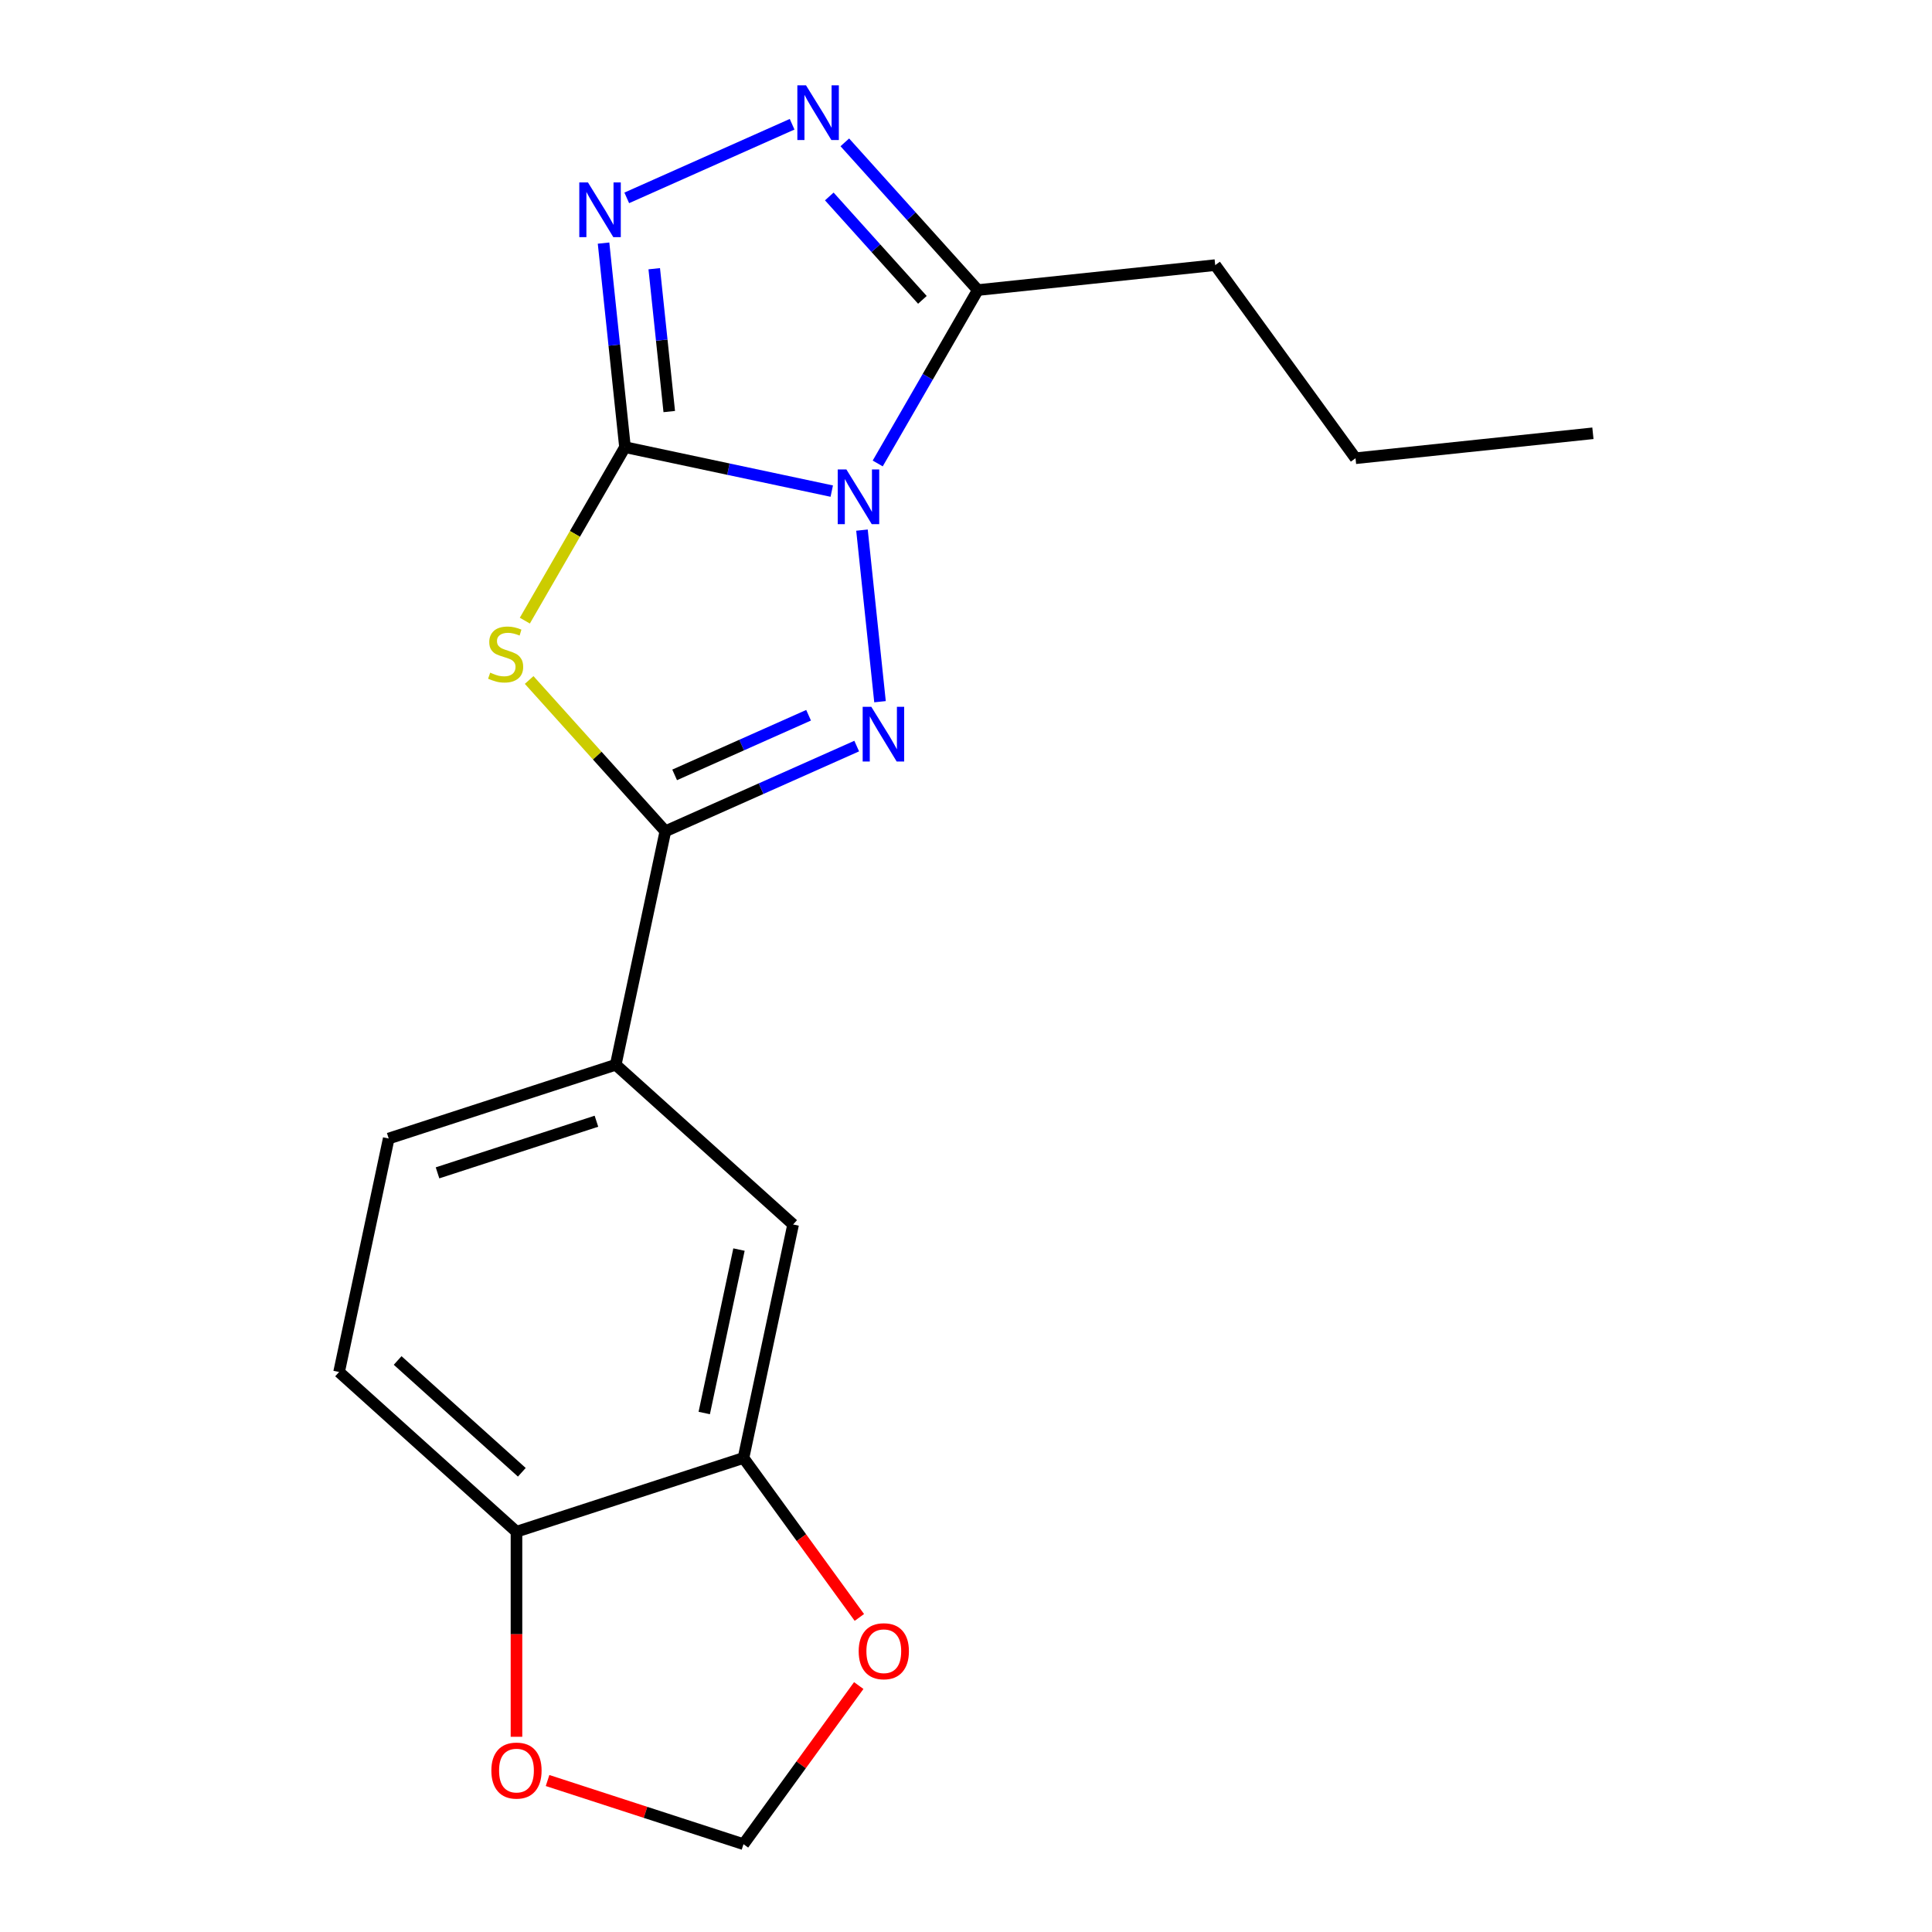 <?xml version='1.0' encoding='iso-8859-1'?>
<svg version='1.1' baseProfile='full'
              xmlns='http://www.w3.org/2000/svg'
                      xmlns:rdkit='http://www.rdkit.org/xml'
                      xmlns:xlink='http://www.w3.org/1999/xlink'
                  xml:space='preserve'
width='1000px' height='1000px' viewBox='0 0 1000 1000'>
<!-- END OF HEADER -->
<rect style='opacity:1.0;fill:#FFFFFF;stroke:none' width='1000' height='1000' x='0' y='0'> </rect>
<path class='bond-0' d='M 430.516,254.199 L 377.005,242.825' style='fill:none;fill-rule:evenodd;stroke:#0000FF;stroke-width:6px;stroke-linecap:butt;stroke-linejoin:miter;stroke-opacity:1' />
<path class='bond-0' d='M 377.005,242.825 L 323.494,231.451' style='fill:none;fill-rule:evenodd;stroke:#000000;stroke-width:6px;stroke-linecap:butt;stroke-linejoin:miter;stroke-opacity:1' />
<path class='bond-1' d='M 446.158,274.387 L 455.492,363.197' style='fill:none;fill-rule:evenodd;stroke:#0000FF;stroke-width:6px;stroke-linecap:butt;stroke-linejoin:miter;stroke-opacity:1' />
<path class='bond-5' d='M 454.303,239.89 L 480.212,195.015' style='fill:none;fill-rule:evenodd;stroke:#0000FF;stroke-width:6px;stroke-linecap:butt;stroke-linejoin:miter;stroke-opacity:1' />
<path class='bond-5' d='M 480.212,195.015 L 506.12,150.141' style='fill:none;fill-rule:evenodd;stroke:#000000;stroke-width:6px;stroke-linecap:butt;stroke-linejoin:miter;stroke-opacity:1' />
<path class='bond-2' d='M 323.494,231.451 L 297.574,276.345' style='fill:none;fill-rule:evenodd;stroke:#000000;stroke-width:6px;stroke-linecap:butt;stroke-linejoin:miter;stroke-opacity:1' />
<path class='bond-2' d='M 297.574,276.345 L 271.655,321.24' style='fill:none;fill-rule:evenodd;stroke:#CCCC00;stroke-width:6px;stroke-linecap:butt;stroke-linejoin:miter;stroke-opacity:1' />
<path class='bond-4' d='M 323.494,231.451 L 317.943,178.638' style='fill:none;fill-rule:evenodd;stroke:#000000;stroke-width:6px;stroke-linecap:butt;stroke-linejoin:miter;stroke-opacity:1' />
<path class='bond-4' d='M 317.943,178.638 L 312.393,125.826' style='fill:none;fill-rule:evenodd;stroke:#0000FF;stroke-width:6px;stroke-linecap:butt;stroke-linejoin:miter;stroke-opacity:1' />
<path class='bond-4' d='M 346.404,213.024 L 342.518,176.055' style='fill:none;fill-rule:evenodd;stroke:#000000;stroke-width:6px;stroke-linecap:butt;stroke-linejoin:miter;stroke-opacity:1' />
<path class='bond-4' d='M 342.518,176.055 L 338.633,139.087' style='fill:none;fill-rule:evenodd;stroke:#0000FF;stroke-width:6px;stroke-linecap:butt;stroke-linejoin:miter;stroke-opacity:1' />
<path class='bond-3' d='M 443.431,386.169 L 393.91,408.217' style='fill:none;fill-rule:evenodd;stroke:#0000FF;stroke-width:6px;stroke-linecap:butt;stroke-linejoin:miter;stroke-opacity:1' />
<path class='bond-3' d='M 393.91,408.217 L 344.39,430.264' style='fill:none;fill-rule:evenodd;stroke:#000000;stroke-width:6px;stroke-linecap:butt;stroke-linejoin:miter;stroke-opacity:1' />
<path class='bond-3' d='M 418.524,370.209 L 383.86,385.643' style='fill:none;fill-rule:evenodd;stroke:#0000FF;stroke-width:6px;stroke-linecap:butt;stroke-linejoin:miter;stroke-opacity:1' />
<path class='bond-3' d='M 383.86,385.643 L 349.196,401.076' style='fill:none;fill-rule:evenodd;stroke:#000000;stroke-width:6px;stroke-linecap:butt;stroke-linejoin:miter;stroke-opacity:1' />
<path class='bond-20' d='M 273.888,351.963 L 309.139,391.114' style='fill:none;fill-rule:evenodd;stroke:#CCCC00;stroke-width:6px;stroke-linecap:butt;stroke-linejoin:miter;stroke-opacity:1' />
<path class='bond-20' d='M 309.139,391.114 L 344.39,430.264' style='fill:none;fill-rule:evenodd;stroke:#000000;stroke-width:6px;stroke-linecap:butt;stroke-linejoin:miter;stroke-opacity:1' />
<path class='bond-7' d='M 344.39,430.264 L 318.703,551.115' style='fill:none;fill-rule:evenodd;stroke:#000000;stroke-width:6px;stroke-linecap:butt;stroke-linejoin:miter;stroke-opacity:1' />
<path class='bond-19' d='M 324.408,102.42 L 409.998,64.313' style='fill:none;fill-rule:evenodd;stroke:#0000FF;stroke-width:6px;stroke-linecap:butt;stroke-linejoin:miter;stroke-opacity:1' />
<path class='bond-6' d='M 506.12,150.141 L 471.699,111.912' style='fill:none;fill-rule:evenodd;stroke:#000000;stroke-width:6px;stroke-linecap:butt;stroke-linejoin:miter;stroke-opacity:1' />
<path class='bond-6' d='M 471.699,111.912 L 437.277,73.683' style='fill:none;fill-rule:evenodd;stroke:#0000FF;stroke-width:6px;stroke-linecap:butt;stroke-linejoin:miter;stroke-opacity:1' />
<path class='bond-6' d='M 477.43,155.206 L 453.335,128.446' style='fill:none;fill-rule:evenodd;stroke:#000000;stroke-width:6px;stroke-linecap:butt;stroke-linejoin:miter;stroke-opacity:1' />
<path class='bond-6' d='M 453.335,128.446 L 429.241,101.686' style='fill:none;fill-rule:evenodd;stroke:#0000FF;stroke-width:6px;stroke-linecap:butt;stroke-linejoin:miter;stroke-opacity:1' />
<path class='bond-16' d='M 506.12,150.141 L 628.994,137.226' style='fill:none;fill-rule:evenodd;stroke:#000000;stroke-width:6px;stroke-linecap:butt;stroke-linejoin:miter;stroke-opacity:1' />
<path class='bond-9' d='M 318.703,551.115 L 410.519,633.786' style='fill:none;fill-rule:evenodd;stroke:#000000;stroke-width:6px;stroke-linecap:butt;stroke-linejoin:miter;stroke-opacity:1' />
<path class='bond-14' d='M 318.703,551.115 L 201.199,589.294' style='fill:none;fill-rule:evenodd;stroke:#000000;stroke-width:6px;stroke-linecap:butt;stroke-linejoin:miter;stroke-opacity:1' />
<path class='bond-14' d='M 308.713,580.342 L 226.461,607.068' style='fill:none;fill-rule:evenodd;stroke:#000000;stroke-width:6px;stroke-linecap:butt;stroke-linejoin:miter;stroke-opacity:1' />
<path class='bond-8' d='M 384.831,754.637 L 410.519,633.786' style='fill:none;fill-rule:evenodd;stroke:#000000;stroke-width:6px;stroke-linecap:butt;stroke-linejoin:miter;stroke-opacity:1' />
<path class='bond-8' d='M 364.514,731.372 L 382.495,646.776' style='fill:none;fill-rule:evenodd;stroke:#000000;stroke-width:6px;stroke-linecap:butt;stroke-linejoin:miter;stroke-opacity:1' />
<path class='bond-11' d='M 384.831,754.637 L 414.818,795.91' style='fill:none;fill-rule:evenodd;stroke:#000000;stroke-width:6px;stroke-linecap:butt;stroke-linejoin:miter;stroke-opacity:1' />
<path class='bond-11' d='M 414.818,795.91 L 444.804,837.182' style='fill:none;fill-rule:evenodd;stroke:#FF0000;stroke-width:6px;stroke-linecap:butt;stroke-linejoin:miter;stroke-opacity:1' />
<path class='bond-21' d='M 384.831,754.637 L 267.328,792.816' style='fill:none;fill-rule:evenodd;stroke:#000000;stroke-width:6px;stroke-linecap:butt;stroke-linejoin:miter;stroke-opacity:1' />
<path class='bond-10' d='M 267.328,792.816 L 175.512,710.145' style='fill:none;fill-rule:evenodd;stroke:#000000;stroke-width:6px;stroke-linecap:butt;stroke-linejoin:miter;stroke-opacity:1' />
<path class='bond-10' d='M 270.09,762.052 L 205.818,704.182' style='fill:none;fill-rule:evenodd;stroke:#000000;stroke-width:6px;stroke-linecap:butt;stroke-linejoin:miter;stroke-opacity:1' />
<path class='bond-12' d='M 267.328,792.816 L 267.328,845.887' style='fill:none;fill-rule:evenodd;stroke:#000000;stroke-width:6px;stroke-linecap:butt;stroke-linejoin:miter;stroke-opacity:1' />
<path class='bond-12' d='M 267.328,845.887 L 267.328,898.958' style='fill:none;fill-rule:evenodd;stroke:#FF0000;stroke-width:6px;stroke-linecap:butt;stroke-linejoin:miter;stroke-opacity:1' />
<path class='bond-13' d='M 444.484,872.44 L 414.658,913.493' style='fill:none;fill-rule:evenodd;stroke:#FF0000;stroke-width:6px;stroke-linecap:butt;stroke-linejoin:miter;stroke-opacity:1' />
<path class='bond-13' d='M 414.658,913.493 L 384.831,954.545' style='fill:none;fill-rule:evenodd;stroke:#000000;stroke-width:6px;stroke-linecap:butt;stroke-linejoin:miter;stroke-opacity:1' />
<path class='bond-22' d='M 283.416,921.594 L 334.124,938.07' style='fill:none;fill-rule:evenodd;stroke:#FF0000;stroke-width:6px;stroke-linecap:butt;stroke-linejoin:miter;stroke-opacity:1' />
<path class='bond-22' d='M 334.124,938.07 L 384.831,954.545' style='fill:none;fill-rule:evenodd;stroke:#000000;stroke-width:6px;stroke-linecap:butt;stroke-linejoin:miter;stroke-opacity:1' />
<path class='bond-15' d='M 201.199,589.294 L 175.512,710.145' style='fill:none;fill-rule:evenodd;stroke:#000000;stroke-width:6px;stroke-linecap:butt;stroke-linejoin:miter;stroke-opacity:1' />
<path class='bond-17' d='M 628.994,137.226 L 701.615,237.18' style='fill:none;fill-rule:evenodd;stroke:#000000;stroke-width:6px;stroke-linecap:butt;stroke-linejoin:miter;stroke-opacity:1' />
<path class='bond-18' d='M 701.615,237.18 L 824.488,224.266' style='fill:none;fill-rule:evenodd;stroke:#000000;stroke-width:6px;stroke-linecap:butt;stroke-linejoin:miter;stroke-opacity:1' />
<path  class='atom-0' d='M 438.085 242.978
L 447.365 257.978
Q 448.285 259.458, 449.765 262.138
Q 451.245 264.818, 451.325 264.978
L 451.325 242.978
L 455.085 242.978
L 455.085 271.298
L 451.205 271.298
L 441.245 254.898
Q 440.085 252.978, 438.845 250.778
Q 437.645 248.578, 437.285 247.898
L 437.285 271.298
L 433.605 271.298
L 433.605 242.978
L 438.085 242.978
' fill='#0000FF'/>
<path  class='atom-2' d='M 450.999 365.852
L 460.279 380.852
Q 461.199 382.332, 462.679 385.012
Q 464.159 387.692, 464.239 387.852
L 464.239 365.852
L 467.999 365.852
L 467.999 394.172
L 464.119 394.172
L 454.159 377.772
Q 452.999 375.852, 451.759 373.652
Q 450.559 371.452, 450.199 370.772
L 450.199 394.172
L 446.519 394.172
L 446.519 365.852
L 450.999 365.852
' fill='#0000FF'/>
<path  class='atom-3' d='M 253.719 348.169
Q 254.039 348.289, 255.359 348.849
Q 256.679 349.409, 258.119 349.769
Q 259.599 350.089, 261.039 350.089
Q 263.719 350.089, 265.279 348.809
Q 266.839 347.489, 266.839 345.209
Q 266.839 343.649, 266.039 342.689
Q 265.279 341.729, 264.079 341.209
Q 262.879 340.689, 260.879 340.089
Q 258.359 339.329, 256.839 338.609
Q 255.359 337.889, 254.279 336.369
Q 253.239 334.849, 253.239 332.289
Q 253.239 328.729, 255.639 326.529
Q 258.079 324.329, 262.879 324.329
Q 266.159 324.329, 269.879 325.889
L 268.959 328.969
Q 265.559 327.569, 262.999 327.569
Q 260.239 327.569, 258.719 328.729
Q 257.199 329.849, 257.239 331.809
Q 257.239 333.329, 257.999 334.249
Q 258.799 335.169, 259.919 335.689
Q 261.079 336.209, 262.999 336.809
Q 265.559 337.609, 267.079 338.409
Q 268.599 339.209, 269.679 340.849
Q 270.799 342.449, 270.799 345.209
Q 270.799 349.129, 268.159 351.249
Q 265.559 353.329, 261.199 353.329
Q 258.679 353.329, 256.759 352.769
Q 254.879 352.249, 252.639 351.329
L 253.719 348.169
' fill='#CCCC00'/>
<path  class='atom-5' d='M 304.32 94.417
L 313.6 109.417
Q 314.52 110.897, 316 113.577
Q 317.48 116.257, 317.56 116.417
L 317.56 94.417
L 321.32 94.417
L 321.32 122.737
L 317.44 122.737
L 307.48 106.337
Q 306.32 104.417, 305.08 102.217
Q 303.88 100.017, 303.52 99.337
L 303.52 122.737
L 299.84 122.737
L 299.84 94.417
L 304.32 94.417
' fill='#0000FF'/>
<path  class='atom-7' d='M 417.189 44.165
L 426.469 59.165
Q 427.389 60.645, 428.869 63.325
Q 430.349 66.005, 430.429 66.165
L 430.429 44.165
L 434.189 44.165
L 434.189 72.485
L 430.309 72.485
L 420.349 56.085
Q 419.189 54.165, 417.949 51.965
Q 416.749 49.765, 416.389 49.085
L 416.389 72.485
L 412.709 72.485
L 412.709 44.165
L 417.189 44.165
' fill='#0000FF'/>
<path  class='atom-12' d='M 444.452 854.671
Q 444.452 847.871, 447.812 844.071
Q 451.172 840.271, 457.452 840.271
Q 463.732 840.271, 467.092 844.071
Q 470.452 847.871, 470.452 854.671
Q 470.452 861.551, 467.052 865.471
Q 463.652 869.351, 457.452 869.351
Q 451.212 869.351, 447.812 865.471
Q 444.452 861.591, 444.452 854.671
M 457.452 866.151
Q 461.772 866.151, 464.092 863.271
Q 466.452 860.351, 466.452 854.671
Q 466.452 849.111, 464.092 846.311
Q 461.772 843.471, 457.452 843.471
Q 453.132 843.471, 450.772 846.271
Q 448.452 849.071, 448.452 854.671
Q 448.452 860.391, 450.772 863.271
Q 453.132 866.151, 457.452 866.151
' fill='#FF0000'/>
<path  class='atom-13' d='M 254.328 916.446
Q 254.328 909.646, 257.688 905.846
Q 261.048 902.046, 267.328 902.046
Q 273.608 902.046, 276.968 905.846
Q 280.328 909.646, 280.328 916.446
Q 280.328 923.326, 276.928 927.246
Q 273.528 931.126, 267.328 931.126
Q 261.088 931.126, 257.688 927.246
Q 254.328 923.366, 254.328 916.446
M 267.328 927.926
Q 271.648 927.926, 273.968 925.046
Q 276.328 922.126, 276.328 916.446
Q 276.328 910.886, 273.968 908.086
Q 271.648 905.246, 267.328 905.246
Q 263.008 905.246, 260.648 908.046
Q 258.328 910.846, 258.328 916.446
Q 258.328 922.166, 260.648 925.046
Q 263.008 927.926, 267.328 927.926
' fill='#FF0000'/>
</svg>
